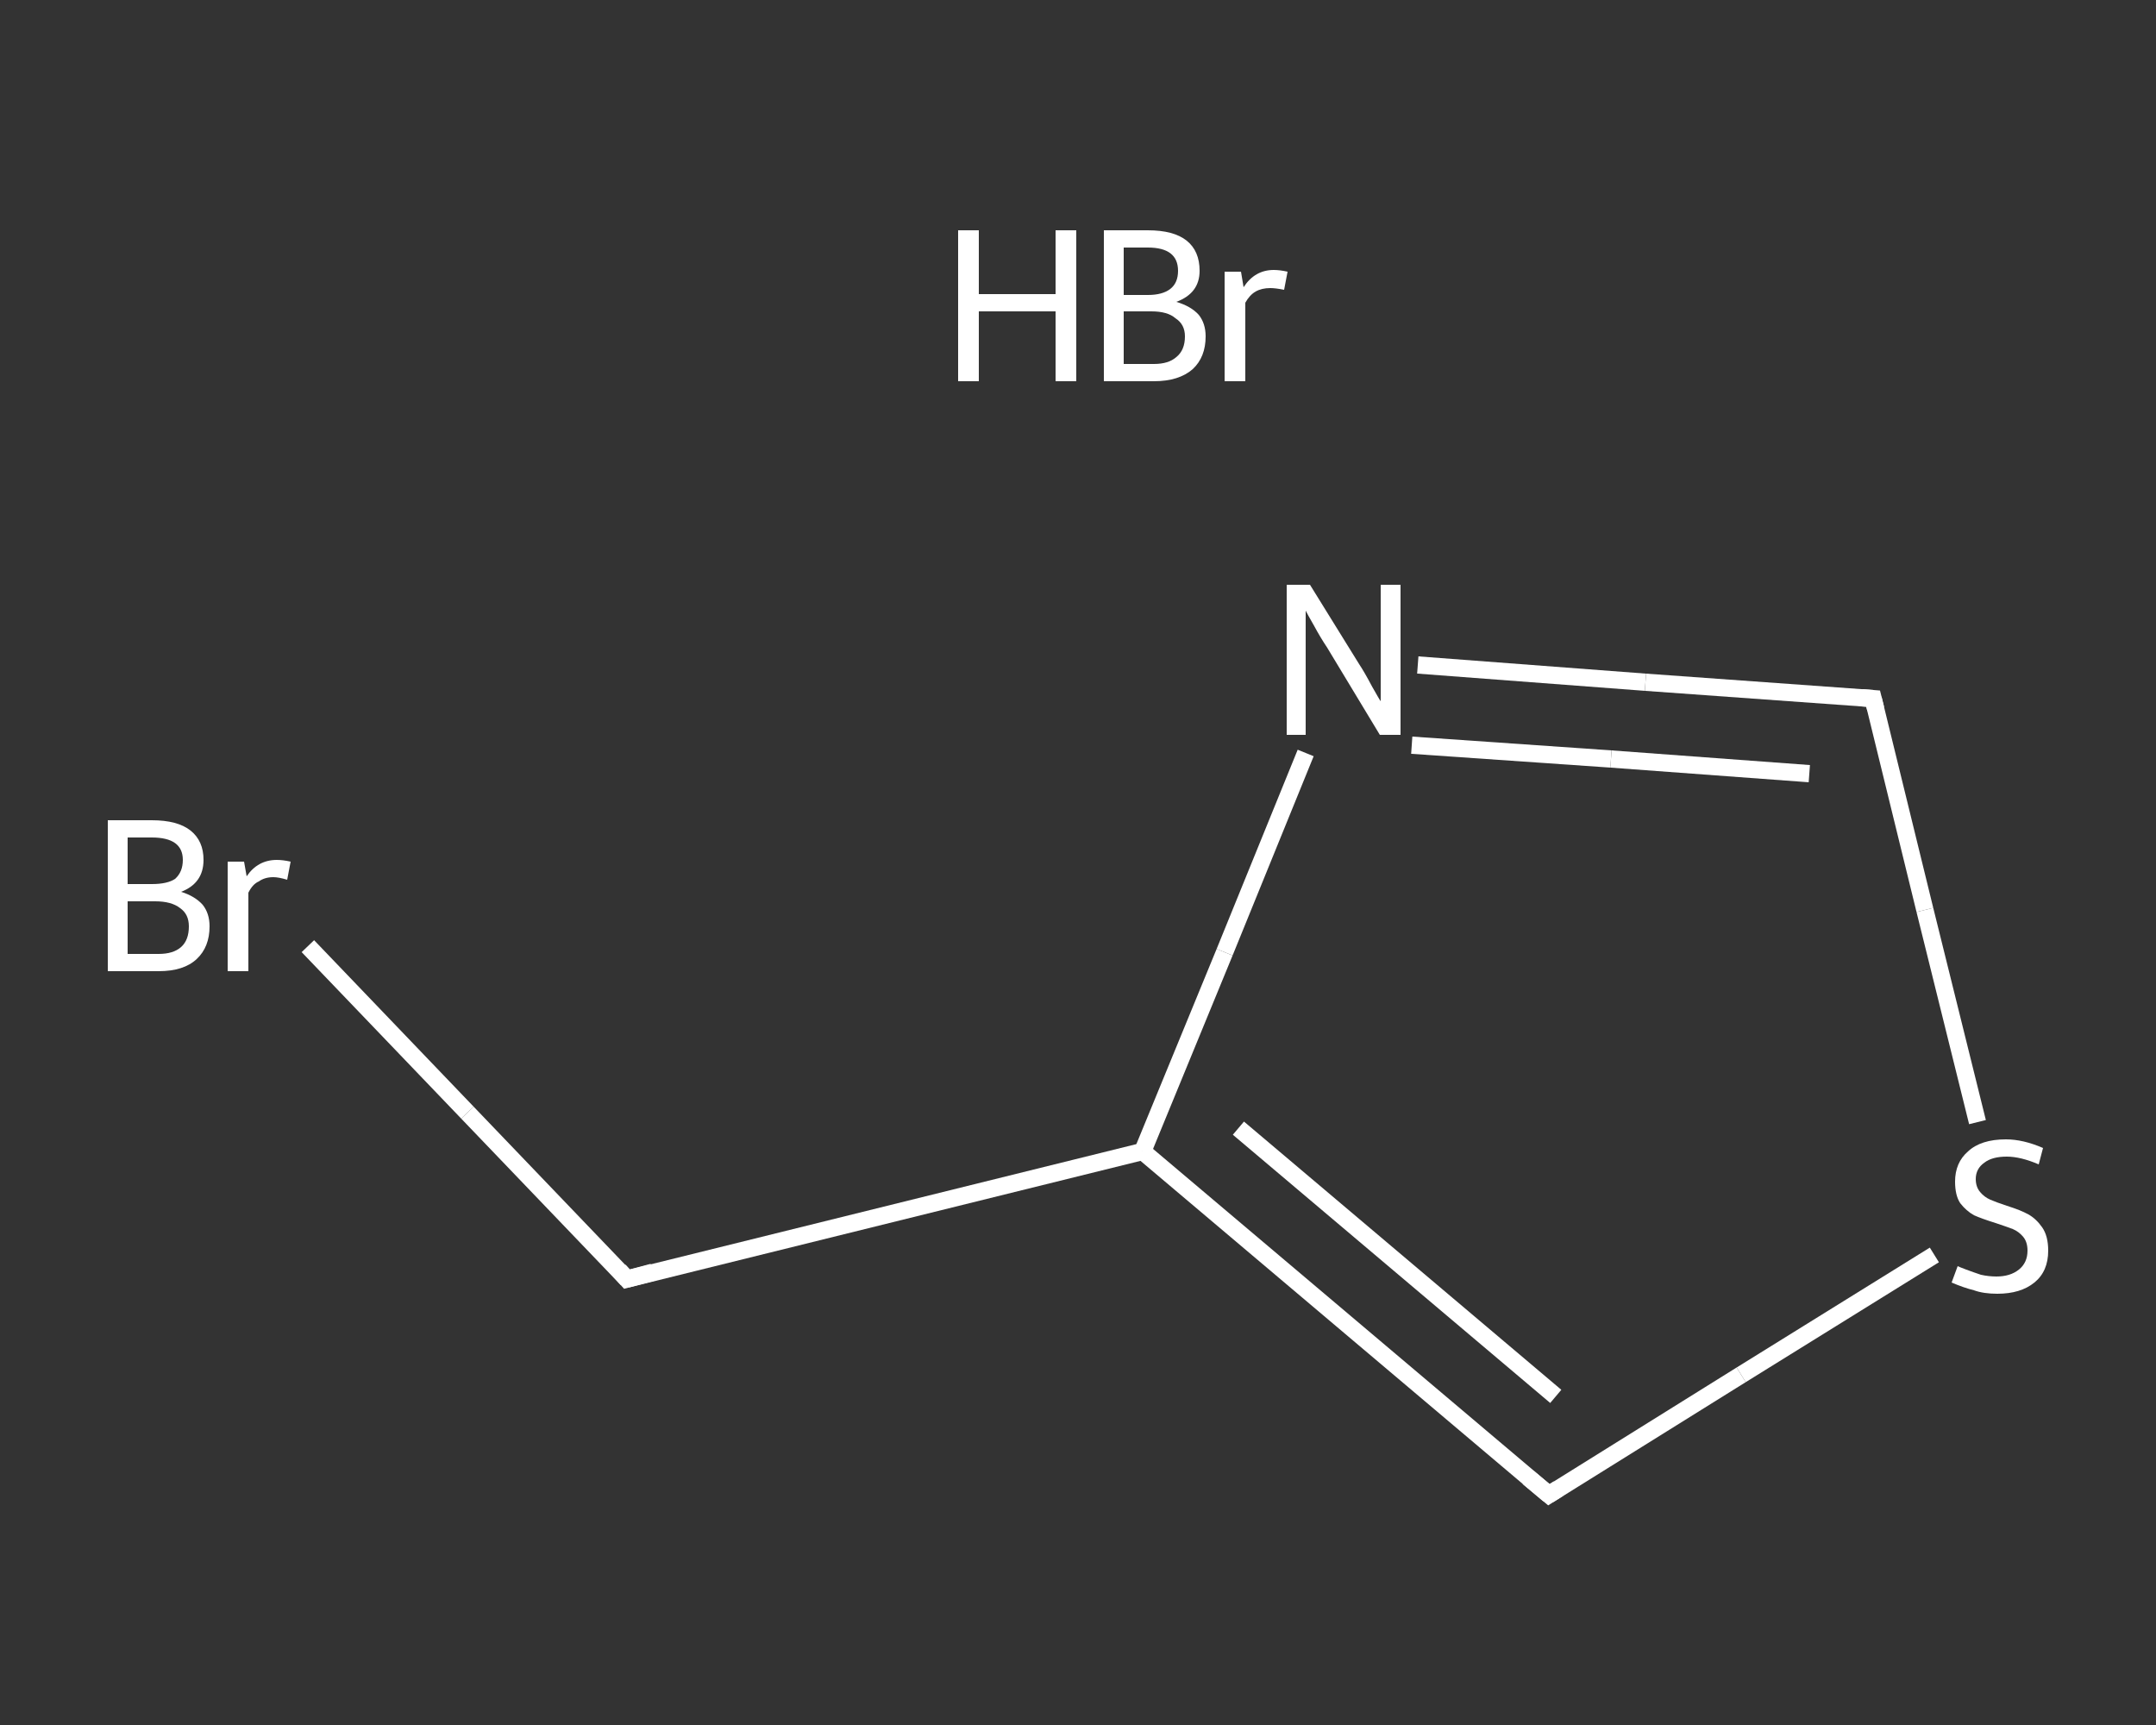<?xml version='1.0' encoding='iso-8859-1'?>
<svg version='1.1' baseProfile='full'
              xmlns='http://www.w3.org/2000/svg'
                      xmlns:rdkit='http://www.rdkit.org/xml'
                      xmlns:xlink='http://www.w3.org/1999/xlink'
                  xml:space='preserve'
width='250px' height='200px' viewBox='0 0 250 200'>
<rect x="0" y="0" width="250" height="200" fill="#333333" stroke="none"/>
<!-- END OF HEADER -->
<rect style='opacity:1.0;fill:transparent;stroke:none' width='250.0' height='200.0' x='0.0' y='0.0'> </rect>
<path class='bond-0 atom-1 atom-2' d='M 35.7,109.7 L 54.2,129.0' style='fill:none;fill-rule:evenodd;stroke:#FFFFFF;stroke-width:2.0px;stroke-linecap:butt;stroke-linejoin:miter;stroke-opacity:1' />
<path class='bond-0 atom-1 atom-2' d='M 54.2,129.0 L 72.7,148.3' style='fill:none;fill-rule:evenodd;stroke:#FFFFFF;stroke-width:2.0px;stroke-linecap:butt;stroke-linejoin:miter;stroke-opacity:1' />
<path class='bond-1 atom-2 atom-3' d='M 72.7,148.3 L 132.5,133.5' style='fill:none;fill-rule:evenodd;stroke:#FFFFFF;stroke-width:2.0px;stroke-linecap:butt;stroke-linejoin:miter;stroke-opacity:1' />
<path class='bond-2 atom-3 atom-4' d='M 132.5,133.5 L 179.6,173.3' style='fill:none;fill-rule:evenodd;stroke:#FFFFFF;stroke-width:2.0px;stroke-linecap:butt;stroke-linejoin:miter;stroke-opacity:1' />
<path class='bond-2 atom-3 atom-4' d='M 143.6,130.8 L 180.4,161.9' style='fill:none;fill-rule:evenodd;stroke:#FFFFFF;stroke-width:2.0px;stroke-linecap:butt;stroke-linejoin:miter;stroke-opacity:1' />
<path class='bond-3 atom-4 atom-5' d='M 179.6,173.3 L 201.9,159.4' style='fill:none;fill-rule:evenodd;stroke:#FFFFFF;stroke-width:2.0px;stroke-linecap:butt;stroke-linejoin:miter;stroke-opacity:1' />
<path class='bond-3 atom-4 atom-5' d='M 201.9,159.4 L 224.3,145.5' style='fill:none;fill-rule:evenodd;stroke:#FFFFFF;stroke-width:2.0px;stroke-linecap:butt;stroke-linejoin:miter;stroke-opacity:1' />
<path class='bond-4 atom-5 atom-6' d='M 229.3,130.1 L 223.2,105.5' style='fill:none;fill-rule:evenodd;stroke:#FFFFFF;stroke-width:2.0px;stroke-linecap:butt;stroke-linejoin:miter;stroke-opacity:1' />
<path class='bond-4 atom-5 atom-6' d='M 223.2,105.5 L 217.2,81.0' style='fill:none;fill-rule:evenodd;stroke:#FFFFFF;stroke-width:2.0px;stroke-linecap:butt;stroke-linejoin:miter;stroke-opacity:1' />
<path class='bond-5 atom-6 atom-7' d='M 217.2,81.0 L 190.8,79.1' style='fill:none;fill-rule:evenodd;stroke:#FFFFFF;stroke-width:2.0px;stroke-linecap:butt;stroke-linejoin:miter;stroke-opacity:1' />
<path class='bond-5 atom-6 atom-7' d='M 190.8,79.1 L 164.4,77.1' style='fill:none;fill-rule:evenodd;stroke:#FFFFFF;stroke-width:2.0px;stroke-linecap:butt;stroke-linejoin:miter;stroke-opacity:1' />
<path class='bond-5 atom-6 atom-7' d='M 209.8,89.7 L 186.8,88.0' style='fill:none;fill-rule:evenodd;stroke:#FFFFFF;stroke-width:2.0px;stroke-linecap:butt;stroke-linejoin:miter;stroke-opacity:1' />
<path class='bond-5 atom-6 atom-7' d='M 186.8,88.0 L 163.7,86.4' style='fill:none;fill-rule:evenodd;stroke:#FFFFFF;stroke-width:2.0px;stroke-linecap:butt;stroke-linejoin:miter;stroke-opacity:1' />
<path class='bond-6 atom-7 atom-3' d='M 151.4,87.3 L 142.0,110.4' style='fill:none;fill-rule:evenodd;stroke:#FFFFFF;stroke-width:2.0px;stroke-linecap:butt;stroke-linejoin:miter;stroke-opacity:1' />
<path class='bond-6 atom-7 atom-3' d='M 142.0,110.4 L 132.5,133.5' style='fill:none;fill-rule:evenodd;stroke:#FFFFFF;stroke-width:2.0px;stroke-linecap:butt;stroke-linejoin:miter;stroke-opacity:1' />
<path d='M 71.8,147.3 L 72.7,148.3 L 75.7,147.5' style='fill:none;stroke:#FFFFFF;stroke-width:2.0px;stroke-linecap:butt;stroke-linejoin:miter;stroke-opacity:1;' />
<path d='M 177.2,171.3 L 179.6,173.3 L 180.7,172.6' style='fill:none;stroke:#FFFFFF;stroke-width:2.0px;stroke-linecap:butt;stroke-linejoin:miter;stroke-opacity:1;' />
<path d='M 217.5,82.2 L 217.2,81.0 L 215.9,80.9' style='fill:none;stroke:#FFFFFF;stroke-width:2.0px;stroke-linecap:butt;stroke-linejoin:miter;stroke-opacity:1;' />
<path class='atom-0' d='M 111.1 26.7
L 113.5 26.7
L 113.5 34.1
L 122.4 34.1
L 122.4 26.7
L 124.8 26.7
L 124.8 44.2
L 122.4 44.2
L 122.4 36.1
L 113.5 36.1
L 113.5 44.2
L 111.1 44.2
L 111.1 26.7
' fill='#FFFFFF'/>
<path class='atom-0' d='M 136.4 35.0
Q 138.1 35.5, 139.0 36.5
Q 139.8 37.5, 139.8 39.0
Q 139.8 41.4, 138.3 42.8
Q 136.7 44.2, 133.8 44.2
L 128.0 44.2
L 128.0 26.7
L 133.1 26.7
Q 136.1 26.7, 137.6 27.9
Q 139.1 29.1, 139.1 31.4
Q 139.1 34.0, 136.4 35.0
M 130.3 28.7
L 130.3 34.2
L 133.1 34.2
Q 134.8 34.2, 135.7 33.5
Q 136.6 32.8, 136.6 31.4
Q 136.6 28.7, 133.1 28.7
L 130.3 28.7
M 133.8 42.2
Q 135.5 42.2, 136.4 41.4
Q 137.4 40.6, 137.4 39.0
Q 137.4 37.6, 136.3 36.9
Q 135.4 36.1, 133.5 36.1
L 130.3 36.1
L 130.3 42.2
L 133.8 42.2
' fill='#FFFFFF'/>
<path class='atom-0' d='M 143.9 31.5
L 144.2 33.3
Q 145.5 31.3, 147.7 31.3
Q 148.4 31.3, 149.3 31.5
L 148.9 33.6
Q 147.9 33.4, 147.3 33.4
Q 146.3 33.4, 145.6 33.8
Q 144.9 34.2, 144.4 35.1
L 144.4 44.2
L 142.0 44.2
L 142.0 31.5
L 143.9 31.5
' fill='#FFFFFF'/>
<path class='atom-1' d='M 21.0 103.4
Q 22.6 103.9, 23.5 104.9
Q 24.3 105.9, 24.3 107.4
Q 24.3 109.8, 22.8 111.2
Q 21.3 112.6, 18.4 112.6
L 12.5 112.6
L 12.5 95.1
L 17.6 95.1
Q 20.6 95.1, 22.1 96.3
Q 23.6 97.5, 23.6 99.7
Q 23.6 102.4, 21.0 103.4
M 14.8 97.1
L 14.8 102.5
L 17.6 102.5
Q 19.4 102.5, 20.3 101.9
Q 21.2 101.1, 21.2 99.7
Q 21.2 97.1, 17.6 97.1
L 14.8 97.1
M 18.4 110.6
Q 20.1 110.6, 21.0 109.8
Q 21.9 109.0, 21.9 107.4
Q 21.9 106.0, 20.9 105.3
Q 19.9 104.5, 18.0 104.5
L 14.8 104.5
L 14.8 110.6
L 18.4 110.6
' fill='#FFFFFF'/>
<path class='atom-1' d='M 28.3 99.9
L 28.6 101.6
Q 29.9 99.7, 32.1 99.7
Q 32.8 99.7, 33.7 99.9
L 33.3 102.0
Q 32.3 101.7, 31.7 101.7
Q 30.7 101.7, 30.0 102.2
Q 29.3 102.5, 28.8 103.5
L 28.8 112.6
L 26.4 112.6
L 26.4 99.9
L 28.3 99.9
' fill='#FFFFFF'/>
<path class='atom-5' d='M 227.0 146.8
Q 227.2 146.9, 228.0 147.2
Q 228.8 147.5, 229.7 147.8
Q 230.6 148.0, 231.5 148.0
Q 233.1 148.0, 234.1 147.2
Q 235.1 146.4, 235.1 145.0
Q 235.1 144.0, 234.6 143.4
Q 234.1 142.8, 233.4 142.5
Q 232.6 142.2, 231.4 141.8
Q 229.8 141.3, 228.9 140.9
Q 228.0 140.4, 227.3 139.5
Q 226.7 138.6, 226.7 137.0
Q 226.7 134.8, 228.2 133.5
Q 229.7 132.1, 232.6 132.1
Q 234.6 132.1, 236.9 133.1
L 236.4 135.0
Q 234.3 134.1, 232.7 134.1
Q 231.0 134.1, 230.1 134.8
Q 229.1 135.5, 229.1 136.7
Q 229.1 137.6, 229.6 138.2
Q 230.1 138.8, 230.8 139.1
Q 231.5 139.4, 232.7 139.8
Q 234.3 140.3, 235.2 140.8
Q 236.1 141.3, 236.8 142.3
Q 237.5 143.3, 237.5 145.0
Q 237.5 147.4, 235.9 148.7
Q 234.3 150.0, 231.6 150.0
Q 230.0 150.0, 228.9 149.6
Q 227.7 149.3, 226.3 148.7
L 227.0 146.8
' fill='#FFFFFF'/>
<path class='atom-7' d='M 151.9 67.8
L 157.6 77.0
Q 158.2 77.9, 159.1 79.6
Q 160.0 81.2, 160.1 81.3
L 160.1 67.8
L 162.4 67.8
L 162.4 85.2
L 160.0 85.2
L 153.9 75.1
Q 153.1 73.9, 152.4 72.6
Q 151.6 71.2, 151.4 70.8
L 151.4 85.2
L 149.2 85.2
L 149.2 67.8
L 151.9 67.8
' fill='#FFFFFF'/>
</svg>
